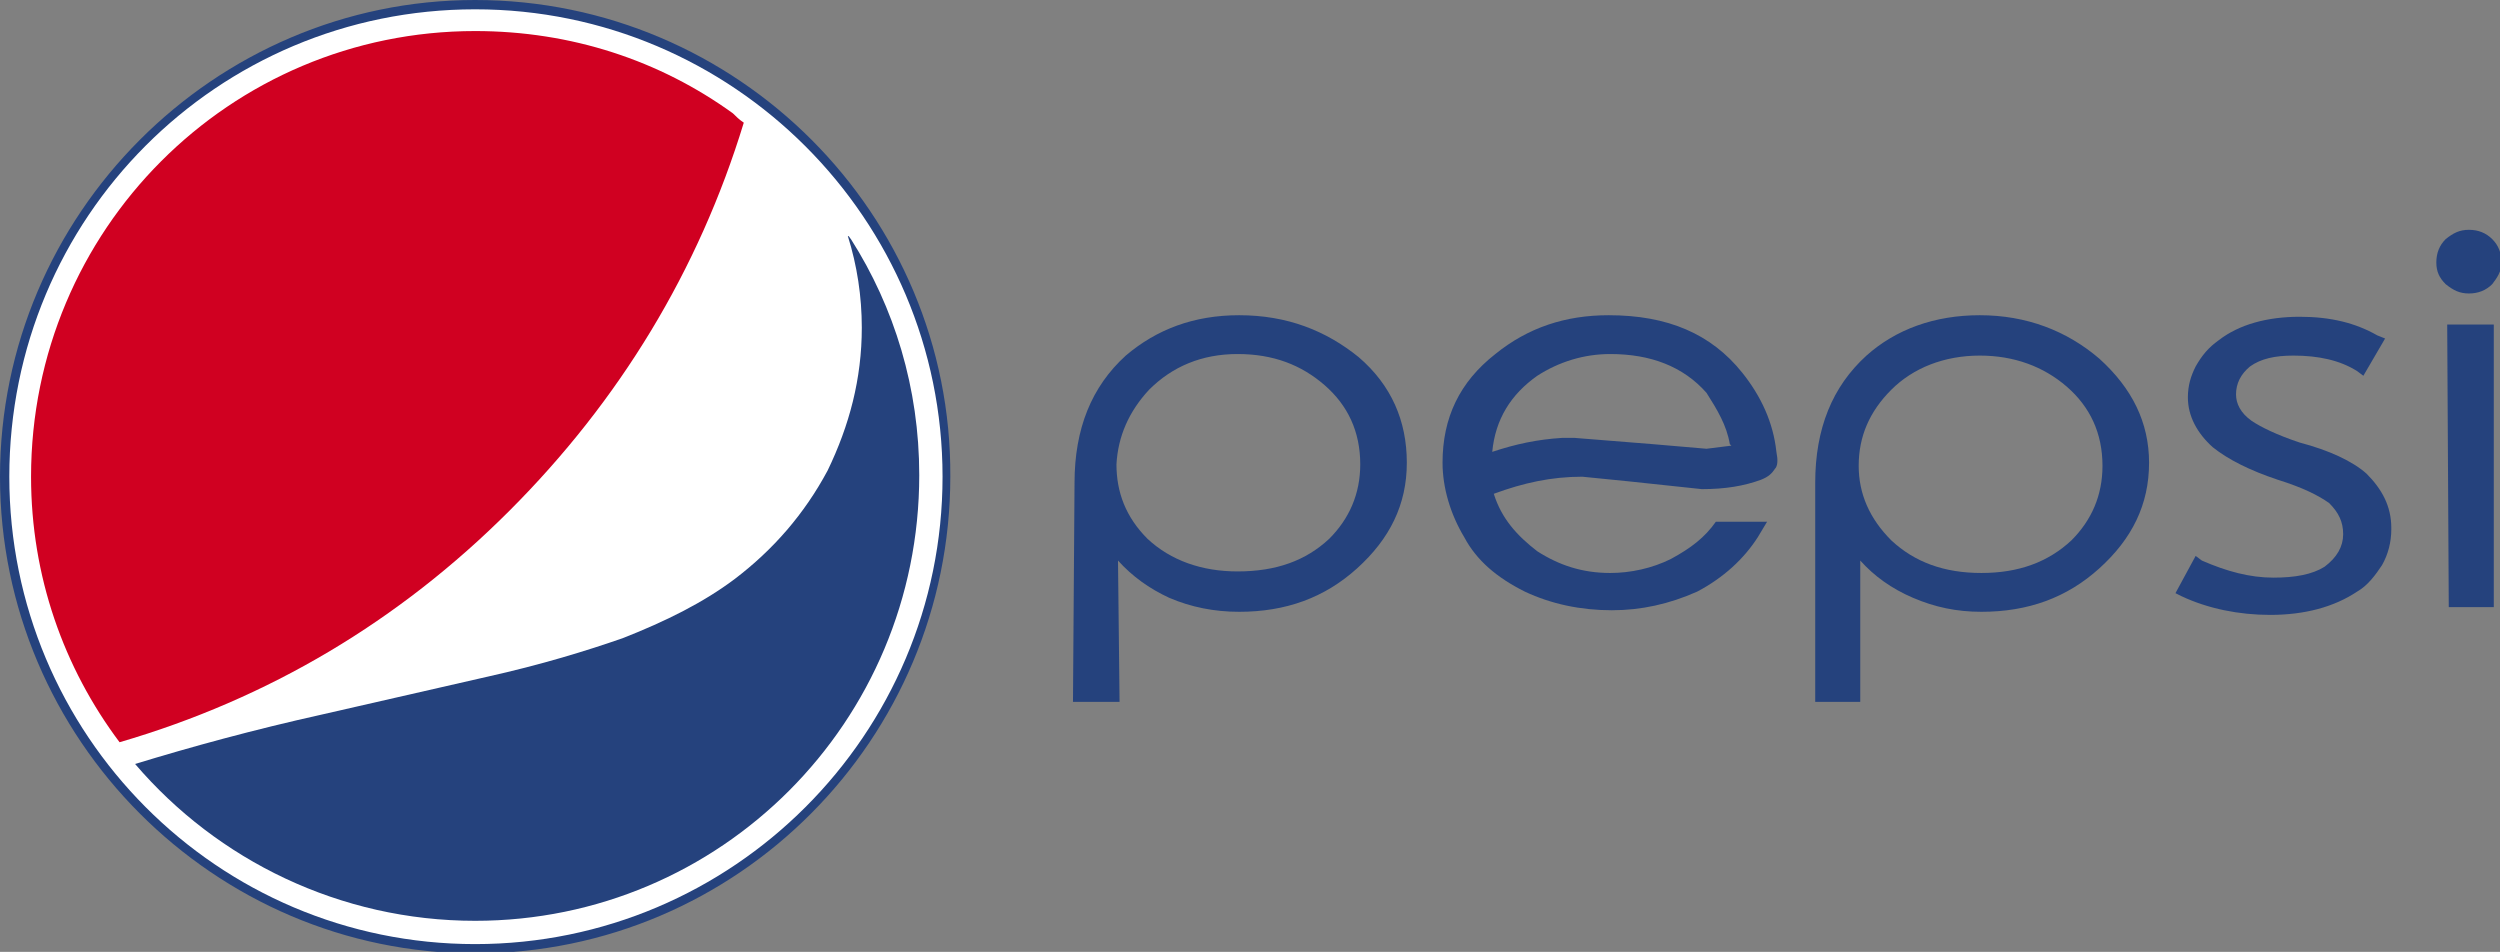 <?xml version="1.0" encoding="utf-8"?>
<!-- Generator: Adobe Illustrator 24.2.1, SVG Export Plug-In . SVG Version: 6.00 Build 0)  -->
<svg version="1.1" id="Capa_1" xmlns="http://www.w3.org/2000/svg" xmlns:xlink="http://www.w3.org/1999/xlink" x="0px" y="0px"
	 viewBox="0 0 161 61.3" style="enable-background:new 0 0 161 61.3;" xml:space="preserve">
<rect x="0" y="0" width="161" height="61.3" fill="#808080" stroke="none"/>
<style type="text/css">
	.st0{fill:#FFFFFF;}
	.st1{fill:#25427D;}
	.st2{fill:#D00021;}
</style>
<g>
	<g>
		<path class="st0" d="M30.6,61C13.9,61,0.3,47.4,0.3,30.7c0-16.8,13.6-30.4,30.4-30.4C47.4,0.3,61,13.9,61,30.7
			C61,47.4,47.4,61,30.6,61L30.6,61z"/>
		<path class="st1" d="M30.6,0.6c16.6,0,30.1,13.5,30.1,30.1c0,16.6-13.5,30.1-30.1,30.1C14,60.8,0.6,47.3,0.6,30.7
			C0.6,14,14,0.6,30.6,0.6 M30.6,0C13.8,0,0,13.8,0,30.7c0,16.9,13.8,30.7,30.6,30.7c16.9,0,30.6-13.8,30.6-30.7
			C61.3,13.8,47.5,0,30.6,0L30.6,0z"/>
	</g>
	<g>
		<g>
			<g>
				<g>
					<path class="st1" d="M160.5,18.3c0.3-0.4,0.6-0.8,0.6-1.4c0-0.6-0.2-1.1-0.6-1.5c-0.4-0.4-0.9-0.6-1.5-0.6
						c-0.6,0-1,0.2-1.5,0.6c-0.4,0.4-0.6,0.9-0.6,1.5c0,0.6,0.2,1,0.6,1.4c0.5,0.4,0.9,0.6,1.5,0.6
						C159.6,18.9,160.1,18.7,160.5,18.3z"/>
					<path class="st1" d="M160.6,39V20.9h-3l0.1,18.2H160.6z"/>
					<path class="st1" d="M153.6,21.8l-0.5-0.2c-1.4-0.8-3-1.2-5-1.2c-2.1,0-3.9,0.5-5.2,1.5c-0.7,0.5-1.1,1-1.5,1.7
						c-0.3,0.6-0.5,1.2-0.5,2c0,1.2,0.6,2.3,1.6,3.2c1,0.8,2.4,1.5,4.2,2.1c1.6,0.5,2.6,1,3.3,1.5c0.6,0.6,0.9,1.2,0.9,2
						c0,0.8-0.4,1.5-1.2,2.1c-0.8,0.5-1.9,0.7-3.3,0.7c-1.5,0-3-0.4-4.6-1.1l-0.4-0.3l-1.3,2.4l0.4,0.2c1.7,0.8,3.7,1.2,5.7,1.2
						c2.2,0,4.1-0.5,5.6-1.5c0.7-0.4,1.2-1.1,1.6-1.7c0.4-0.7,0.6-1.5,0.6-2.3V34c0-1.4-0.6-2.5-1.6-3.5c-0.9-0.8-2.4-1.5-4.3-2
						c-1.5-0.5-2.5-1-3.1-1.4c-0.7-0.5-1-1.1-1-1.7c0-0.7,0.3-1.3,0.9-1.8c0.7-0.5,1.6-0.7,2.8-0.7c1.6,0,3,0.3,4.1,1l0.4,0.3
						L153.6,21.8z"/>
					<path class="st1" d="M135.2,23.1c-2.1-1.8-4.7-2.8-7.7-2.8c-2.9,0-5.4,0.9-7.3,2.6c-2.2,2-3.3,4.7-3.3,8.2v14.1h2.9v-9.1
						c0.9,1,2,1.8,3.4,2.4c1.4,0.6,2.8,0.9,4.4,0.9c3,0,5.5-0.9,7.6-2.8c2.1-1.9,3.2-4.1,3.2-6.8C138.4,27.2,137.3,25,135.2,23.1z
						 M127.5,22.9c2.2,0,4.1,0.7,5.6,2c1.5,1.3,2.3,3,2.3,5.1c0,1.9-0.7,3.5-2,4.8c-1.5,1.4-3.4,2.1-5.8,2.1c-2.4,0-4.3-0.7-5.8-2.1
						c-1.4-1.4-2.1-3-2.1-4.8c0-1.9,0.7-3.5,2.1-4.9C123.2,23.7,125.2,22.9,127.5,22.9z"/>
					<path class="st1" d="M112.2,24c-2-2.5-4.8-3.7-8.6-3.7c-2.8,0-5.2,0.8-7.3,2.5c-2.3,1.8-3.4,4.1-3.4,7c0,1.6,0.5,3.3,1.4,4.8
						c0.8,1.5,2.1,2.6,3.9,3.5c1.7,0.8,3.6,1.2,5.6,1.2c1.9,0,3.7-0.4,5.5-1.2c1.7-0.9,3-2.1,3.9-3.5l0.6-1h-3.3
						c-0.7,1-1.6,1.7-2.9,2.4c-1.2,0.6-2.6,0.9-3.9,0.9c-1.8,0-3.3-0.5-4.7-1.4c-1.3-1-2.3-2.1-2.8-3.7c1.9-0.7,3.7-1.1,5.7-1.1
						l3,0.3l4.7,0.5c1.5,0,2.7-0.2,3.8-0.6c0.5-0.2,0.7-0.4,0.9-0.7c0.2-0.2,0.2-0.6,0.1-1.1C114.2,27.2,113.4,25.5,112.2,24z
						 M111.4,28.6l0.1,0.1l-1.6,0.2l-3.5-0.3l-5-0.4h-0.8c-1.6,0.1-3,0.4-4.5,0.9c0.2-2.1,1.2-3.7,2.9-4.9c1.4-0.9,3-1.4,4.7-1.4
						c2.6,0,4.7,0.8,6.2,2.5C110.6,26.4,111.2,27.4,111.4,28.6z"/>
					<path class="st1" d="M79.8,20.3c-2.9,0-5.3,0.9-7.3,2.6c-2.2,2-3.3,4.7-3.3,8.2l-0.1,14.1h3l-0.1-9.1c0.9,1,2,1.8,3.3,2.4
						c1.4,0.6,2.9,0.9,4.5,0.9c3,0,5.5-0.9,7.6-2.8c2.1-1.9,3.2-4.1,3.2-6.8c0-2.7-1-5-3.1-6.8C85.4,21.3,82.9,20.3,79.8,20.3z
						 M74,25.1c1.5-1.5,3.4-2.3,5.7-2.3c2.3,0,4.1,0.7,5.6,2c1.5,1.3,2.3,3,2.3,5.1c0,1.9-0.7,3.5-2,4.8c-1.5,1.4-3.4,2.1-5.9,2.1
						c-2.3,0-4.3-0.7-5.8-2.1c-1.4-1.4-2-3-2-4.8C72,28.1,72.7,26.5,74,25.1z"/>
				</g>
			</g>
		</g>
		<g>
			<path class="st2" d="M47.9,7.9c-0.3-0.2-0.5-0.4-0.7-0.6C42.5,3.9,36.8,2,30.6,2C14.8,2,2,14.8,2,30.7C2,37.1,4.1,43,7.7,47.8
				c9.6-2.8,18-7.8,25.1-14.9C39.9,25.8,45,17.4,47.9,7.9z"/>
			<path class="st1" d="M30.6,59.3c15.8,0,28.6-12.8,28.6-28.7c0-5.6-1.6-10.8-4.4-15.2c-0.1-0.1-0.1-0.2-0.2-0.2
				c0.6,1.9,0.9,3.9,0.9,5.9c0,3.3-0.8,6.3-2.2,9.2c-1.5,2.8-3.5,5.1-6,7c-2,1.5-4.4,2.7-7.2,3.8c-2.3,0.8-5.2,1.7-8.8,2.5
				l-10.5,2.4c-4.5,1-8.5,2.1-12.1,3.2C14,55.4,21.9,59.3,30.6,59.3z"/>
		</g>
	</g>
</g>
</svg>
